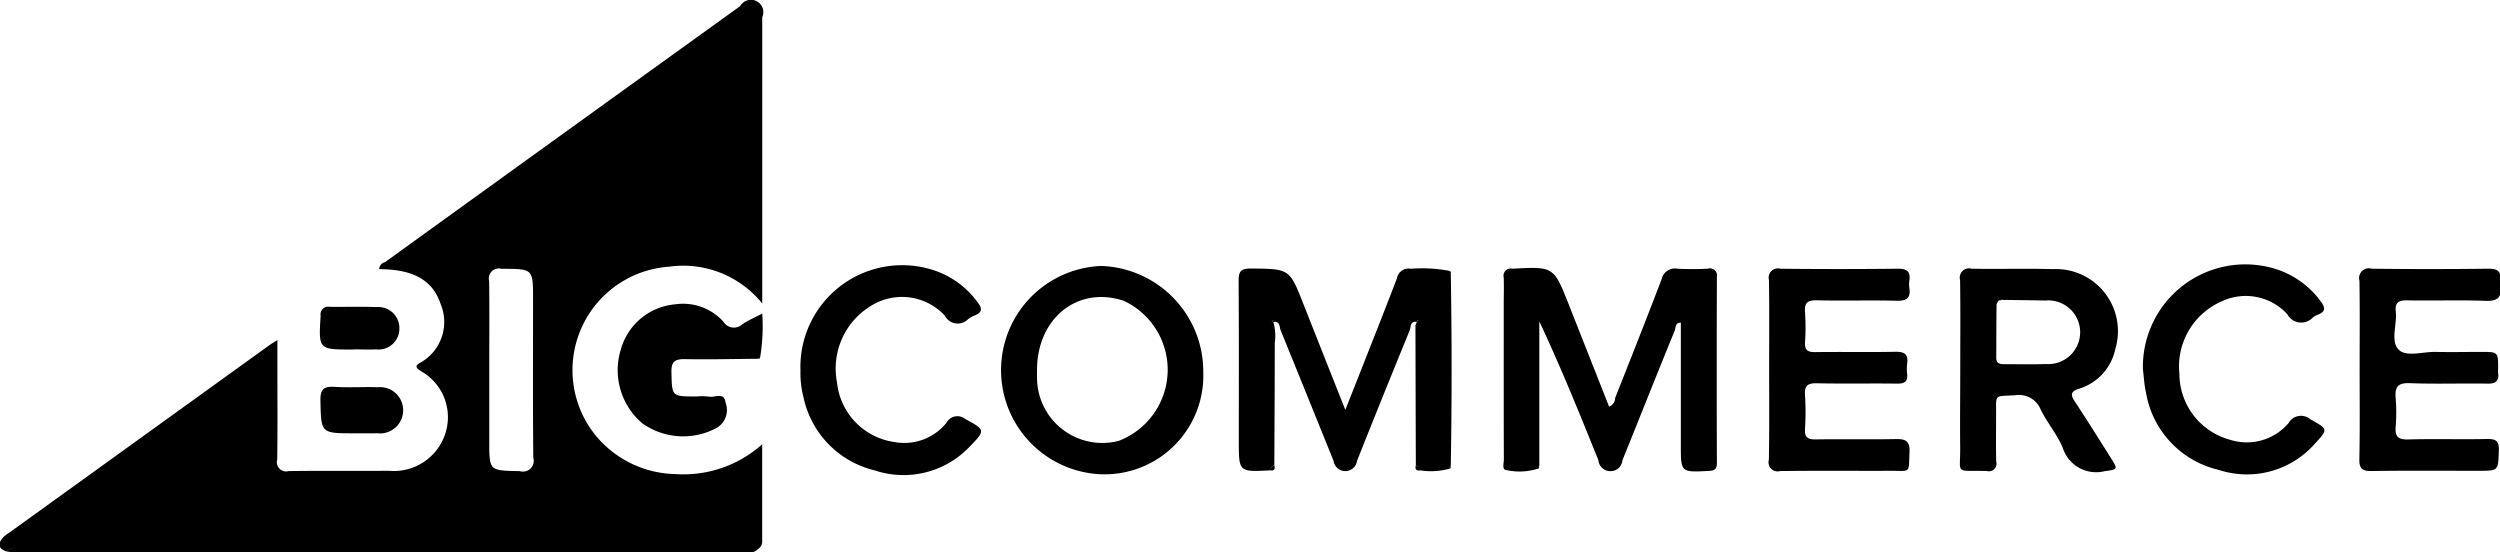 <svg xmlns="http://www.w3.org/2000/svg" width="130.969" height="28.938" viewBox="0 0 130.969 28.938">
  <defs>
    <style>
      .cls-1 {
        fill-rule: evenodd;
      }
    </style>
  </defs>
  <path id="bigcommerce.svg" class="cls-1" d="M747.348,666.884c-0.453-.174-0.411-0.445-0.141-0.745a1.873,1.873,0,0,1,.315-0.238q6.807-4.906,13.615-9.812c0.1-.074.213-0.138,0.426-0.274v1.423c0,1.614.013,3.227-.009,4.841a0.484,0.484,0,0,0,.6.6c1.749-.025,3.5,0,5.25-0.016a2.831,2.831,0,0,0,2.939-1.9,2.765,2.765,0,0,0-1.265-3.323c-0.184-.129-0.362-0.234-0.071-0.416a2.444,2.444,0,0,0,1.1-3.118c-0.458-1.362-1.615-1.747-2.942-1.8-0.087,0-.175-0.01-0.271-0.015a0.4,0.4,0,0,1,.312-0.361q9.294-6.711,18.6-13.409a0.648,0.648,0,0,1,1.157.581q0,7.229,0,14.456V653.9a5.318,5.318,0,0,0-4.885-1.928,5.432,5.432,0,0,0-3.913,8.752,5.554,5.554,0,0,0,4.247,2.112,6.184,6.184,0,0,0,4.548-1.562c0,1.784,0,3.43,0,5.076a0.448,0.448,0,0,1-.192.395c-0.045,0-.089-0.009-0.133-0.009l-38.734,0A0.55,0.55,0,0,0,747.348,666.884Zm25.314-9.448q0,1.833,0,3.665c0,1.575,0,1.551,1.6,1.58a0.564,0.564,0,0,0,.707-0.7c-0.026-2.769-.012-5.54-0.012-8.309,0-1.606,0-1.588-1.658-1.589a0.522,0.522,0,0,0-.643.639C772.677,654.295,772.661,655.866,772.662,657.436Zm54.99,5.1a3.193,3.193,0,0,1-1.659.1c-0.307-.009-0.178-0.351-0.179-0.544-0.009-2.7-.006-5.407-0.006-8.111,0-.479.015-0.96,0-1.439a0.378,0.378,0,0,1,.445-0.466c2.174-.111,2.173-0.12,2.958,1.867q1.056,2.675,2.116,5.358a0.49,0.49,0,0,0,.32-0.457c0.82-2.069,1.64-4.139,2.433-6.218a0.711,0.711,0,0,1,.825-0.55,14.868,14.868,0,0,0,1.594,0,0.372,0.372,0,0,1,.476.435q-0.018,4.872,0,9.746c0,0.316-.118.4-0.427,0.413-1.462.078-1.462,0.087-1.462-1.35q0-3.2,0-6.419c-0.308,0-.261.269-0.321,0.416-0.922,2.263-1.826,4.534-2.74,6.8a0.618,0.618,0,0,1-.6.565,0.631,0.631,0,0,1-.659-0.578c-0.981-2.426-1.959-4.853-3.094-7.268v7.568a0.167,0.167,0,0,0-.052.032A0.527,0.527,0,0,0,827.652,662.539Zm-13.911-7.656a2.618,2.618,0,0,1,.072,1.092c0,2.137-.014,4.273-0.023,6.409a0.266,0.266,0,0,0-.218.259c-1.643.089-1.643,0.089-1.643-1.529,0-2.79.01-5.58-.01-8.37,0-.48.076-0.681,0.639-0.675,2.027,0.024,2.024,0,2.759,1.869,0.711,1.806,1.428,3.609,2.191,5.536,0.311-.785.582-1.464,0.849-2.144,0.622-1.584,1.253-3.164,1.858-4.754a0.617,0.617,0,0,1,.725-0.494,7.663,7.663,0,0,1,2.067.12c-0.1.066-.059,0.1,0.027,0.133q0.086,5.035,0,10.071c-0.091.034-.123,0.075-0.018,0.135a3.579,3.579,0,0,1-1.6.1,0.266,0.266,0,0,0-.213-0.257q-0.012-3.663-.02-7.325a0.523,0.523,0,0,1,.073-0.175l0.076-.078c-0.084-.071-0.067.043-0.105,0.055-0.339-.025-0.276.279-0.343,0.443q-1.4,3.417-2.763,6.845a0.62,0.62,0,0,1-1.228,0q-1.38-3.424-2.771-6.843c-0.07-.173-0.025-0.462-0.355-0.445-0.039-.01-0.029-0.129-0.11-0.049Zm35.983,2.5c0-1.57.016-3.14-.009-4.709a0.484,0.484,0,0,1,.6-0.594c1.417,0.028,2.836-.02,4.253.022a3.252,3.252,0,0,1,3.28,4.182,2.766,2.766,0,0,1-1.911,2.086c-0.42.14-.449,0.3-0.221,0.652,0.662,1,1.3,2.025,1.942,3.044,0.335,0.535.285,0.531-.359,0.619a1.835,1.835,0,0,1-2.206-1.226c-0.294-.7-0.806-1.3-1.149-1.984a1.224,1.224,0,0,0-1.342-.766c-1.119.071-.992-0.091-1,0.992,0,0.828-.014,1.657.006,2.485a0.4,0.4,0,0,1-.5.491c-1.725-.042-1.362.222-1.388-1.3C849.706,660.038,849.724,658.708,849.724,657.378Zm2.146-3.668-0.072-.1-0.042.116a0.562,0.562,0,0,0-.13.217c-0.012.933-.011,1.866-0.016,2.8,0,0.312.208,0.336,0.447,0.334,0.728,0,1.456.016,2.183-.008a1.668,1.668,0,1,0-.057-3.326C853.412,653.727,852.641,653.721,851.87,653.71Zm-47.116,9.136a5.461,5.461,0,0,1-.028-10.915,5.535,5.535,0,0,1,5.342,5.577A5.17,5.17,0,0,1,804.754,662.846Zm-3.395-5.441c0,0.108-.006.218,0,0.326a3.422,3.422,0,0,0,4.273,3.365,3.987,3.987,0,0,0,.281-7.335C803.5,652.949,801.345,654.671,801.359,657.405Zm38.353-.031c0-1.569.015-3.139-.009-4.708a0.484,0.484,0,0,1,.6-0.59q3.056,0.033,6.111,0c0.481-.006.719,0.109,0.644,0.615a1.321,1.321,0,0,0,0,.392c0.073,0.51-.121.685-0.661,0.671-1.394-.036-2.79.011-4.185-0.024-0.512-.013-0.657.151-0.62,0.631a11.571,11.571,0,0,1,0,1.569c-0.025.411,0.139,0.519,0.535,0.514,1.4-.019,2.791.011,4.185-0.017,0.5-.01.7,0.136,0.63,0.63a2.027,2.027,0,0,0,0,.522c0.049,0.412-.139.521-0.536,0.516-1.395-.019-2.791.014-4.185-0.019-0.5-.012-0.665.135-0.63,0.625a13.859,13.859,0,0,1,0,1.765c-0.025.432,0.127,0.56,0.562,0.552,1.395-.024,2.791.011,4.185-0.018,0.527-.012.754,0.106,0.728,0.68-0.052,1.139.092,0.98-.994,0.983-1.926.007-3.853-.012-5.78,0.012a0.479,0.479,0,0,1-.594-0.593C839.727,660.513,839.713,658.943,839.712,657.374Zm30.934-.026c0-1.548.017-3.1-.01-4.644a0.513,0.513,0,0,1,.641-0.629q3.057,0.037,6.114,0c0.512-.007.687,0.166,0.621,0.64a0.913,0.913,0,0,0,0,.261c0.087,0.578-.108.806-0.752,0.783-1.372-.051-2.747,0-4.12-0.026-0.458-.008-0.652.117-0.6,0.584,0.077,0.685-.3,1.56.162,2.009,0.4,0.386,1.266.093,1.926,0.108,0.8,0.017,1.6,0,2.392,0,0.884,0,.884,0,0.882.9a1.281,1.281,0,0,0,0,.2c0.056,0.427-.124.569-0.563,0.562-1.35-.024-2.7.029-4.052-0.025-0.648-.026-0.8.2-0.753,0.777a9.088,9.088,0,0,1,0,1.5c-0.039.5,0.105,0.687,0.652,0.672,1.373-.04,2.747.006,4.12-0.024,0.483-.01.652,0.1,0.633,0.611-0.038,1.054-.006,1.055-1.077,1.055-1.86,0-3.721-.016-5.582.011-0.49.007-.657-0.12-0.648-0.619C870.664,660.488,870.646,658.918,870.646,657.348Zm-11.352,0a5.366,5.366,0,0,1,6.84-5.293,4.668,4.668,0,0,1,2.452,1.7c0.255,0.324.317,0.568-.144,0.738a0.9,0.9,0,0,0-.233.124,0.828,0.828,0,0,1-1.351-.158,2.954,2.954,0,0,0-3.41-.686,3.717,3.717,0,0,0-2.243,3.806,3.583,3.583,0,0,0,2.644,3.454,2.872,2.872,0,0,0,3.076-.873,0.746,0.746,0,0,1,1.133-.2c0.938,0.524.958,0.507,0.228,1.3a4.738,4.738,0,0,1-5.029,1.352,5.008,5.008,0,0,1-3.8-4.033C859.363,658.176,859.345,657.758,859.294,657.348Zm-70.328.083a5.332,5.332,0,0,1,7.076-5.245,4.644,4.644,0,0,1,2.229,1.683c0.23,0.3.2,0.5-.16,0.648a1.611,1.611,0,0,0-.35.187,0.758,0.758,0,0,1-1.233-.17,3.057,3.057,0,0,0-3.708-.606,3.841,3.841,0,0,0-1.941,4.1,3.515,3.515,0,0,0,3.011,3.127,2.83,2.83,0,0,0,2.725-1.01,0.648,0.648,0,0,1,.978-0.2c1.062,0.578,1.082.585,0.217,1.473a4.77,4.77,0,0,1-4.95,1.224,5.007,5.007,0,0,1-3.742-3.86A4.9,4.9,0,0,1,788.966,657.431Zm-2.253-.638c-1.261.01-2.521,0.043-3.781,0.019-0.533-.01-0.741.122-0.726,0.687,0.032,1.268,0,1.269,1.306,1.269a3.321,3.321,0,0,1,.662.008c0.3,0.063.8-.256,0.862,0.3a1.081,1.081,0,0,1-.476,1.346,3.694,3.694,0,0,1-3.882-.249,3.649,3.649,0,0,1-1.126-3.857,3.25,3.25,0,0,1,2.86-2.376,2.837,2.837,0,0,1,2.516.911,0.646,0.646,0,0,0,1,.128c0.286-.193.611-0.331,1.037-0.555a10.241,10.241,0,0,1-.121,2.354C786.787,656.682,786.746,656.708,786.713,656.793ZM765.6,660.7c-1.772,0-1.744,0-1.782-1.715-0.013-.6.177-0.754,0.751-0.718,0.749,0.047,1.5-.006,2.256.019a1.213,1.213,0,1,1-.03,2.412C766.394,660.705,766,660.7,765.6,660.7Zm-18.249,6.189a0.55,0.55,0,0,1,.544-0.154l38.734,0c0.044,0,.088.006,0.133,0.009a0.738,0.738,0,0,1-.726.2q-19.085,0-38.168,0A4.357,4.357,0,0,1,747.348,666.884Zm18.19-10.578h-0.066c-1.764,0-1.755,0-1.647-1.775a0.4,0.4,0,0,1,.471-0.463c0.818,0.012,1.638-.019,2.455.016a1.1,1.1,0,0,1,1.2,1.122,1.091,1.091,0,0,1-1.222,1.092c-0.4.02-.8,0-1.194,0v0Zm48.034,6.337a0.266,0.266,0,0,1,.218-0.259C813.837,662.569,813.79,662.675,813.572,662.643Zm7.631-.257a0.266,0.266,0,0,1,.213.257C821.205,662.669,821.161,662.562,821.2,662.386Zm1.831-10.051c-0.086-.029-0.128-0.067-0.027-0.133a0.582,0.582,0,0,1,.038.085A0.1,0.1,0,0,1,823.034,652.335Zm-36.321,4.458c0.033-.085.074-0.111,0.132-0.019Zm36.3,5.748c-0.105-.06-0.073-0.1.018-0.135Zm4.636,0a0.527,0.527,0,0,1-.036-0.1,0.167,0.167,0,0,1,.052-0.032C827.662,662.452,827.657,662.5,827.652,662.539Zm-13.911-7.656-0.084-.072c0.081-.08.071,0.039,0.11,0.049Zm7.486-.02c0.038-.012.021-0.126,0.105-0.055l-0.076.078Zm30.643-1.153-0.055.023-0.059-.007,0.042-.116Z" transform="translate(-747.031 -638)"/>
</svg>
